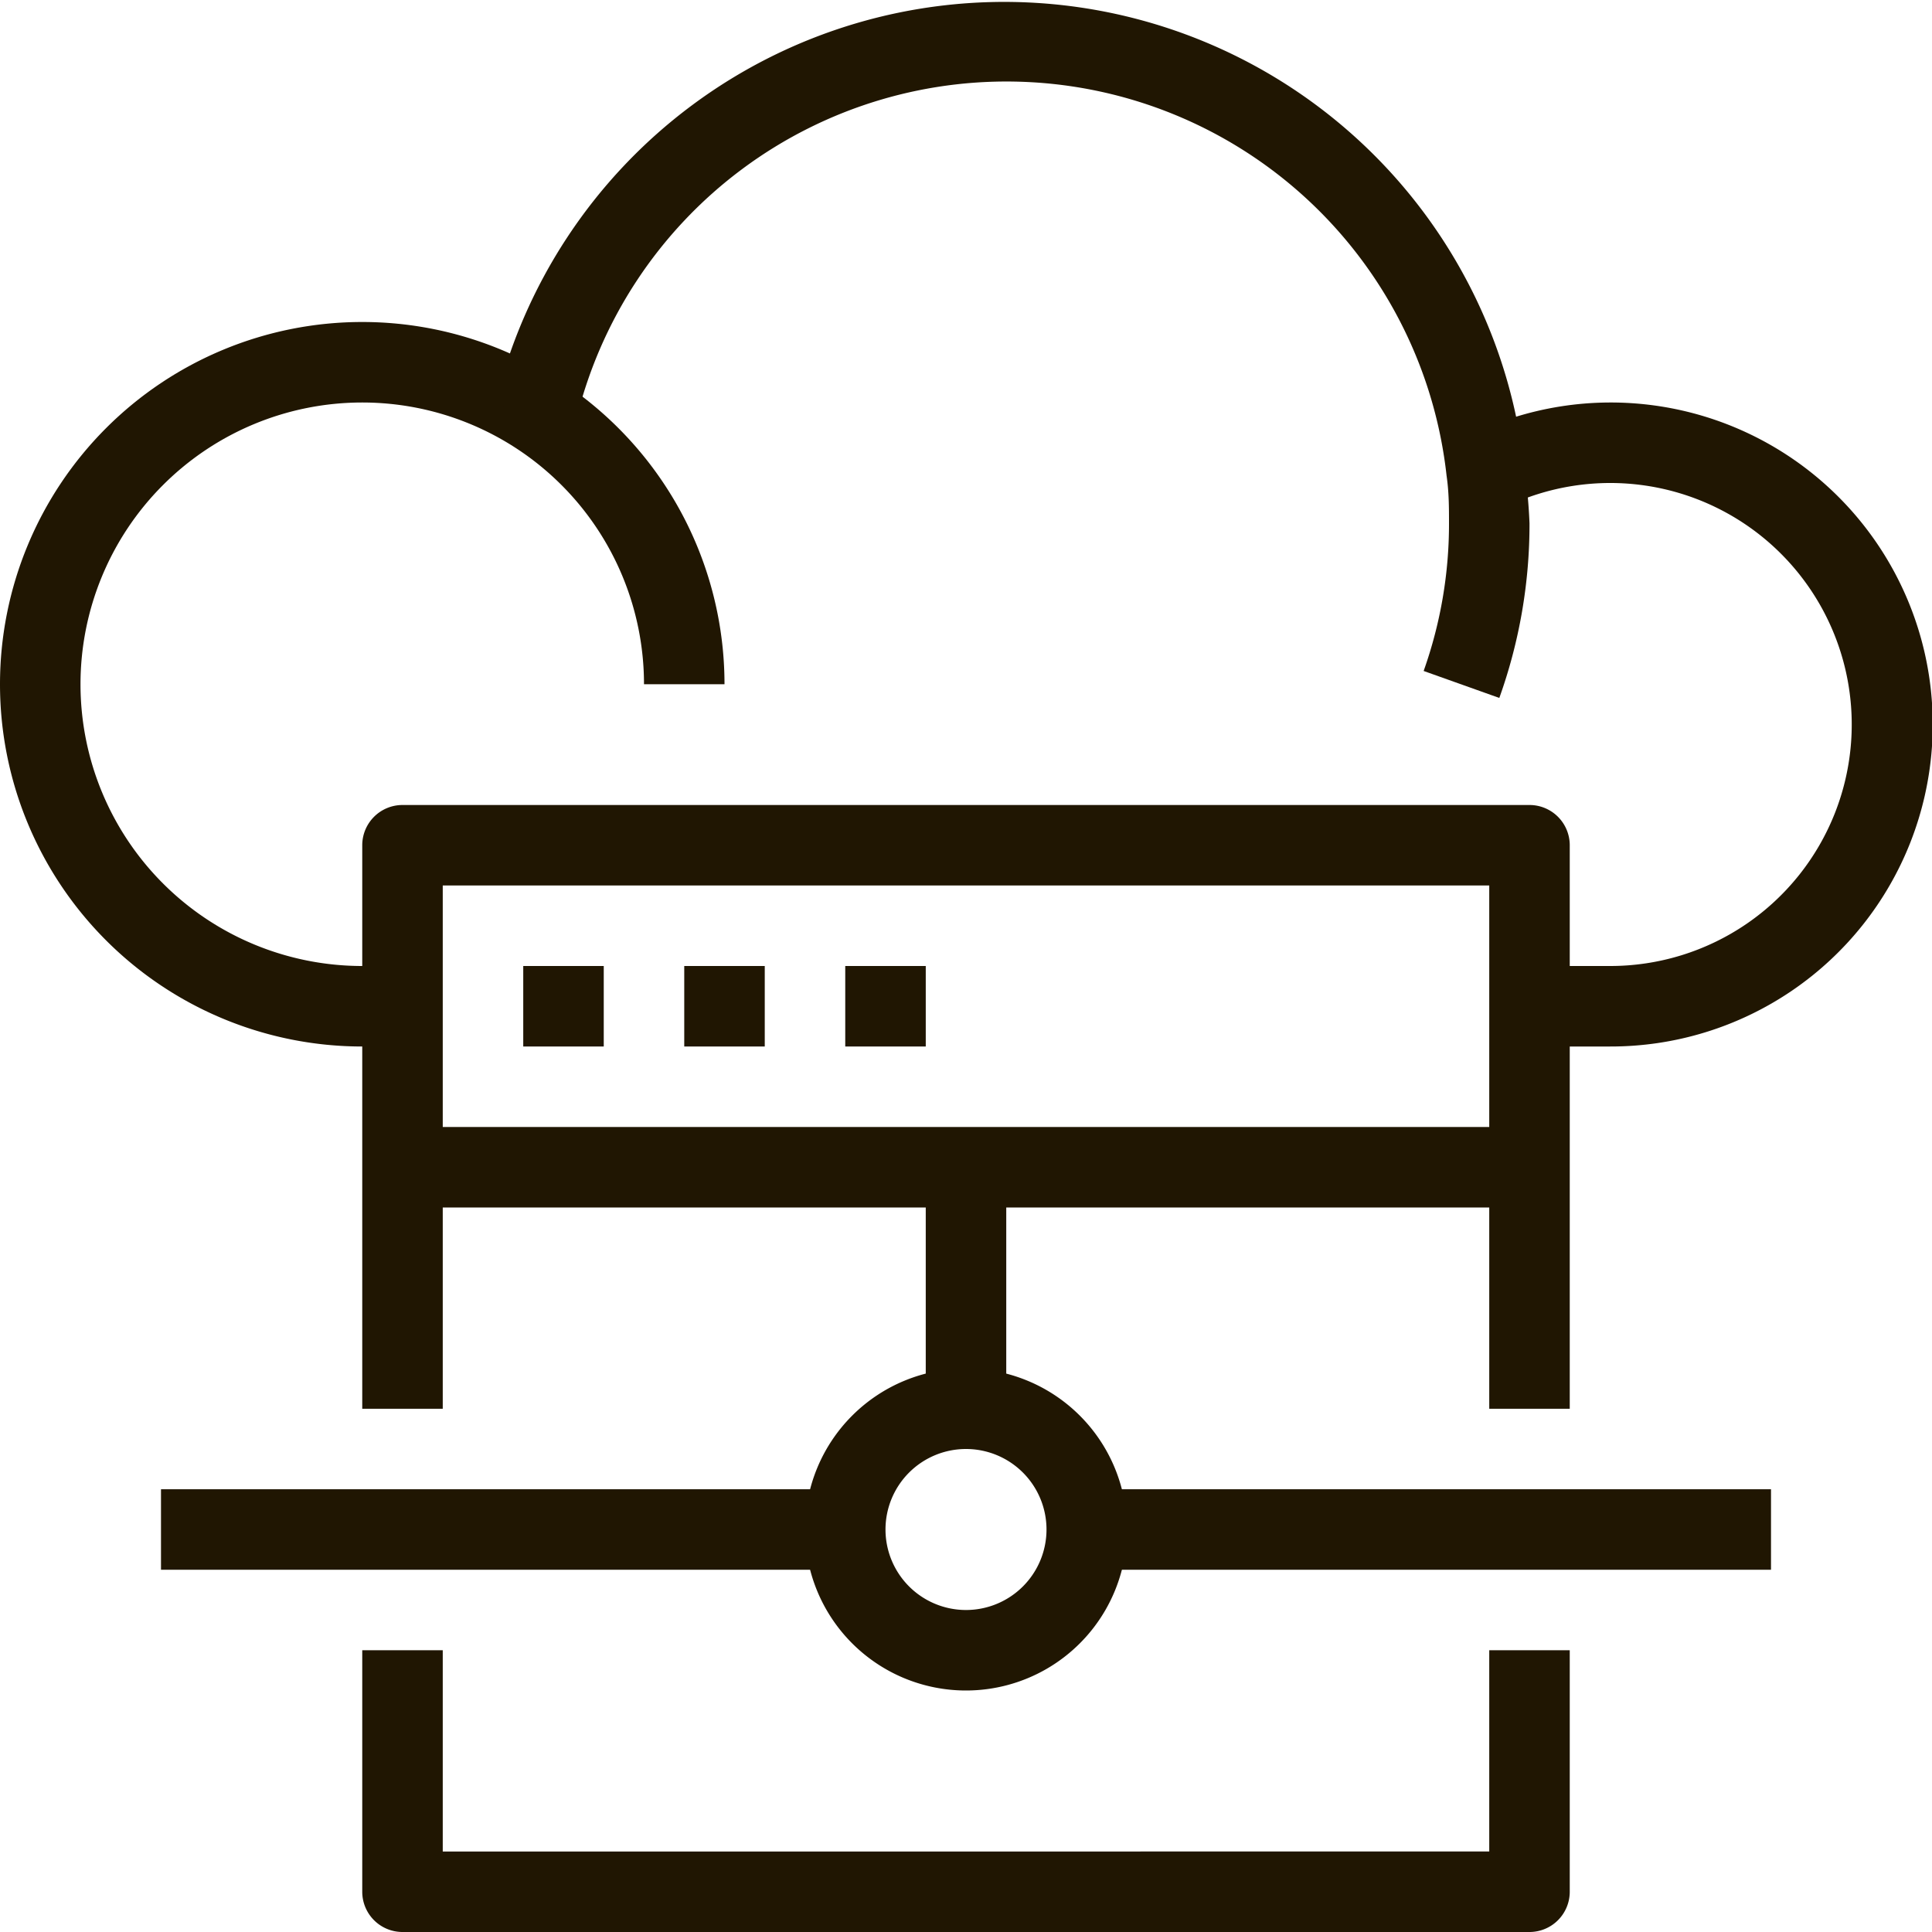 <svg xmlns="http://www.w3.org/2000/svg" viewBox="0 0 48 48"><defs><style>.cls-1{fill:#201602;}</style></defs><title>Asset 57ldpi</title><g id="Layer_2" data-name="Layer 2"><g id="layer_1-2" data-name="layer 1"><path class="cls-1" d="M40,26H38V24h2a6,6,0,1,0-2.63-11.39l-.88-1.79A8,8,0,1,1,40,26Z"/><path class="cls-1" d="M10,26H9a9,9,0,1,1,9-9H16a7,7,0,1,0-7,7h1Z"/><path class="cls-1" d="M37.25,17.34l-1.88-.67A10.89,10.89,0,0,0,36,13c0-.38,0-.77-.06-1.18A11,11,0,0,0,14.3,10.5l-2-.45a13,13,0,0,1,25.57,1.56A13.26,13.26,0,0,1,38,13,12.78,12.78,0,0,1,37.25,17.34Z"/><path class="cls-1" d="M39,35H37V22H11V35H9V21a1,1,0,0,1,1-1H38a1,1,0,0,1,1,1Z"/><path class="cls-1" d="M38,48H10a1,1,0,0,1-1-1V41h2v5H37V41h2v6A1,1,0,0,1,38,48Z"/><rect class="cls-1" x="13" y="24" width="2" height="2"/><rect class="cls-1" x="17" y="24" width="2" height="2"/><rect class="cls-1" x="21" y="24" width="2" height="2"/><rect class="cls-1" x="10" y="28" width="28" height="2"/><path class="cls-1" d="M24,42a4,4,0,1,1,4-4A4,4,0,0,1,24,42Zm0-6a2,2,0,1,0,2,2A2,2,0,0,0,24,36Z"/><rect class="cls-1" x="23" y="29" width="2" height="6"/><rect class="cls-1" x="4" y="37" width="17" height="2"/><rect class="cls-1" x="27" y="37" width="17" height="2"/></g></g></svg>